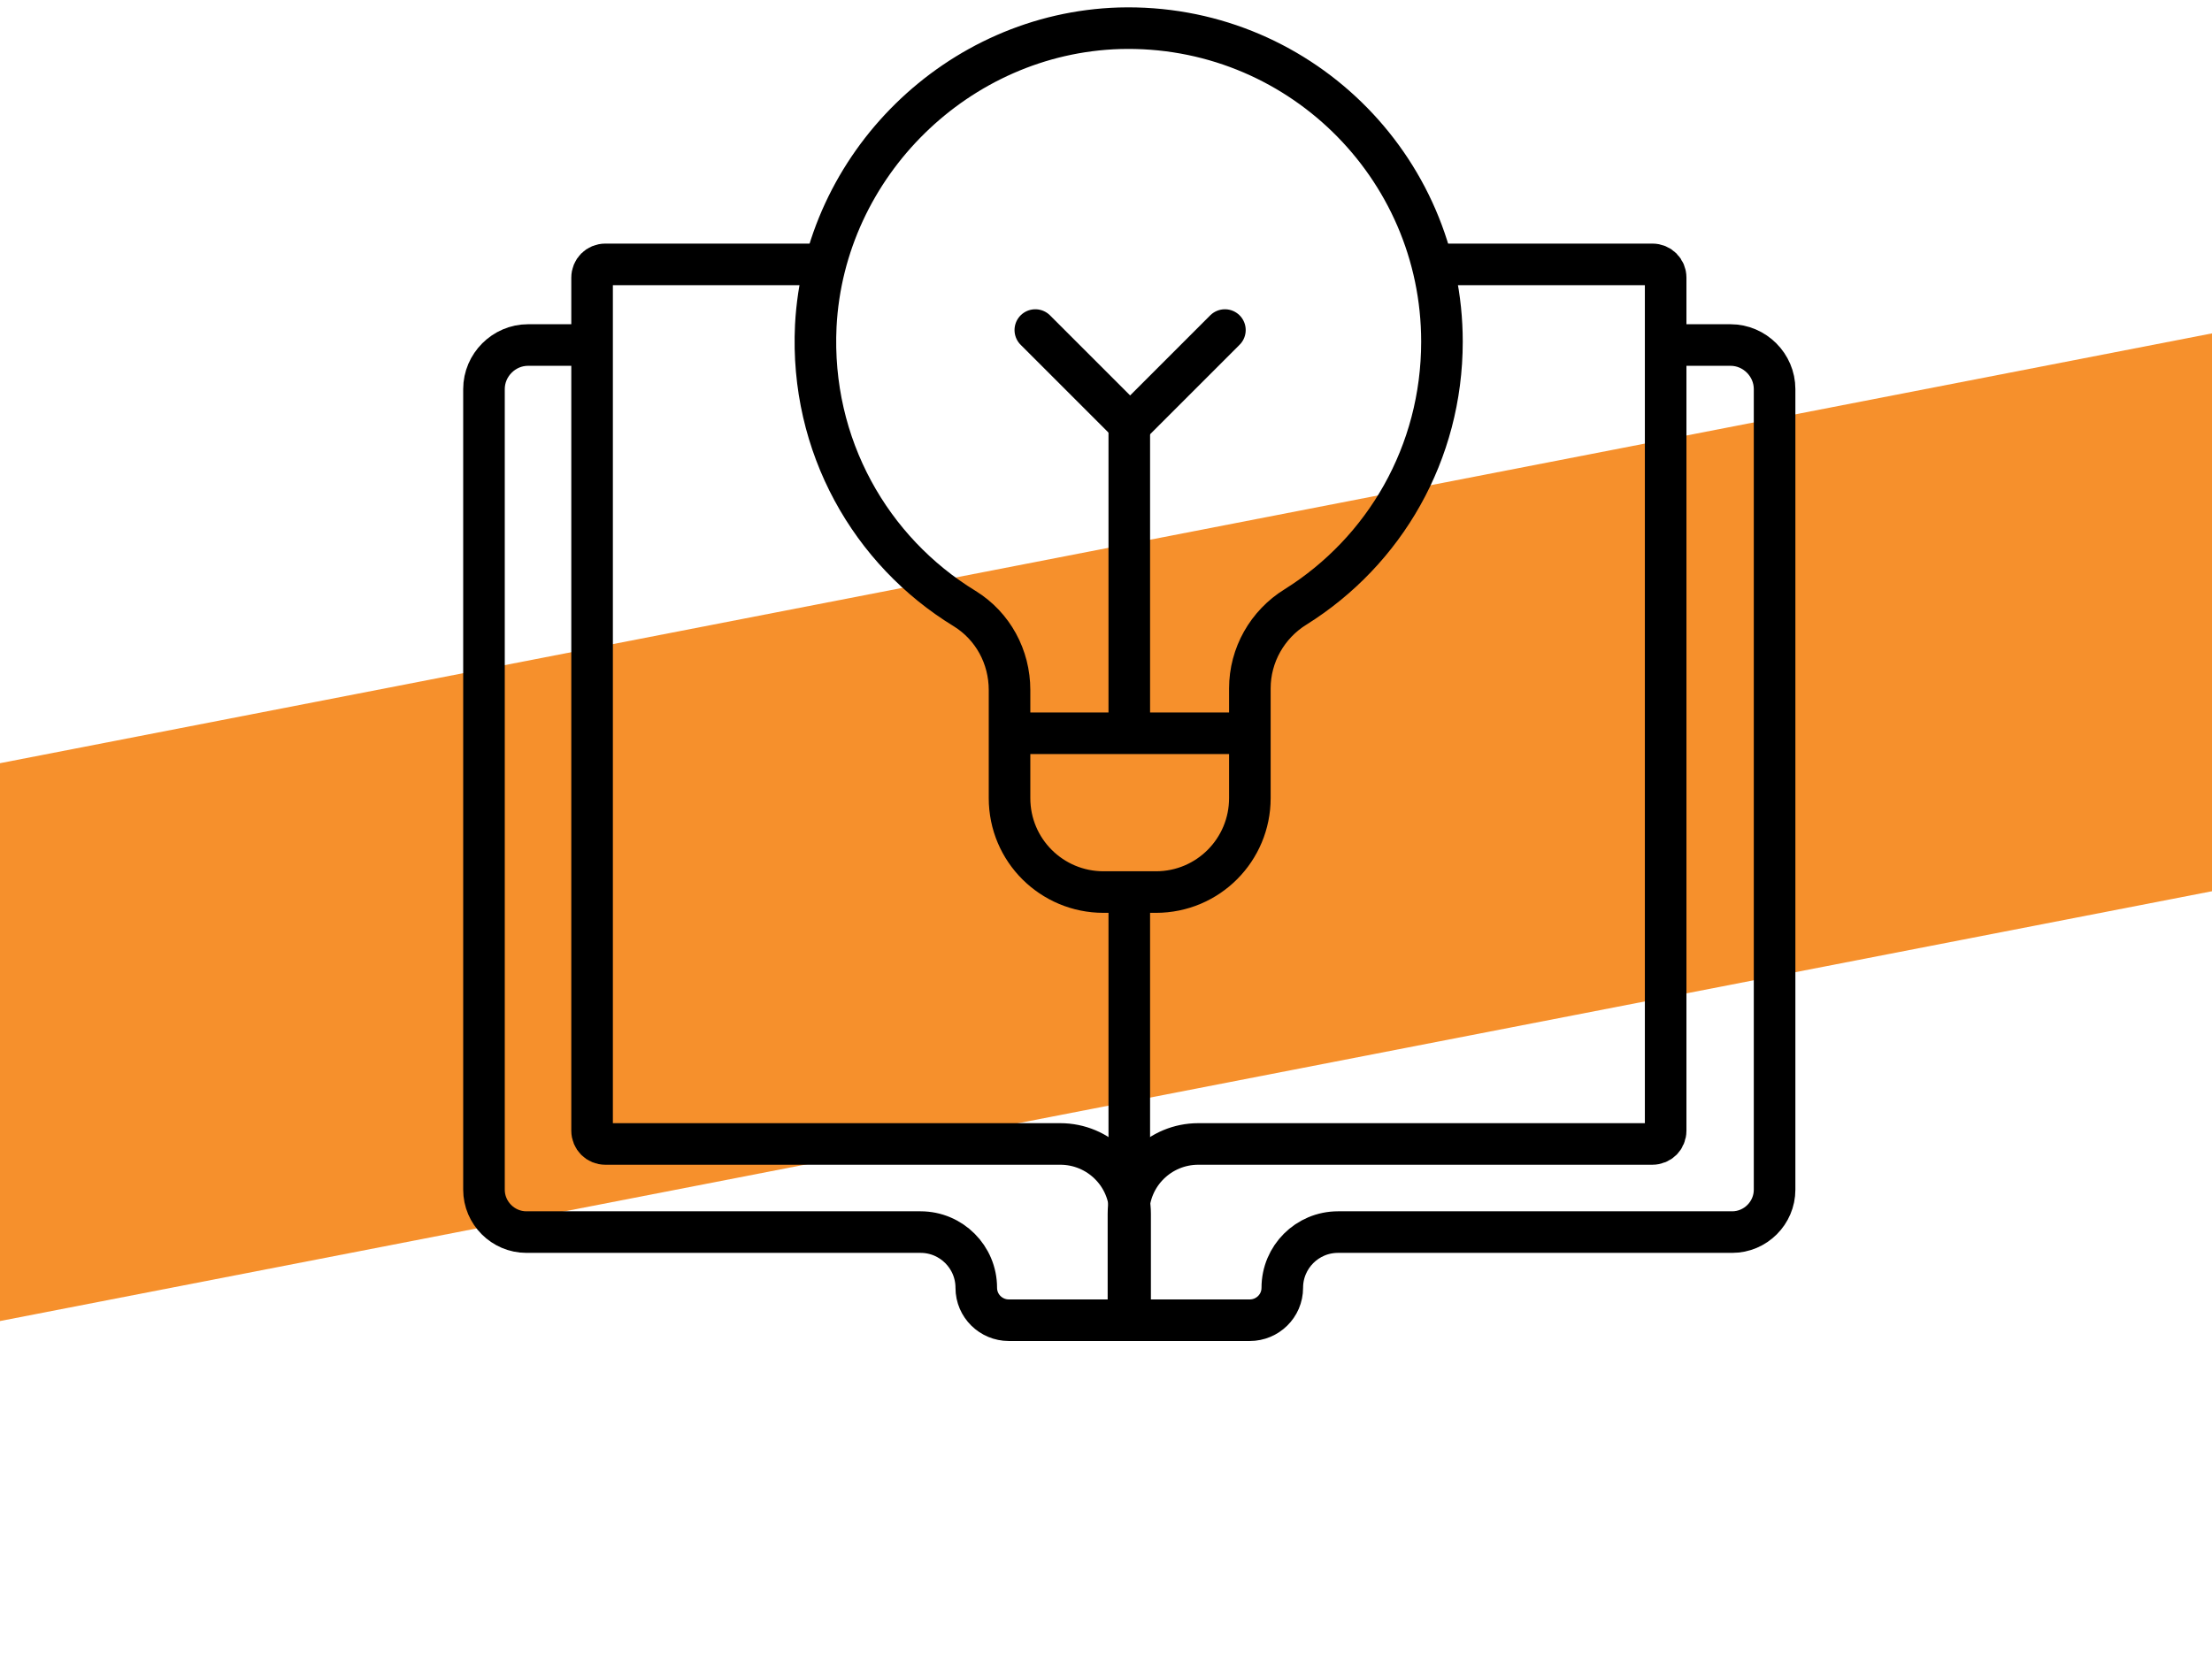 <?xml version="1.0" encoding="utf-8"?>
<!-- Generator: Adobe Illustrator 26.3.1, SVG Export Plug-In . SVG Version: 6.00 Build 0)  -->
<svg version="1.1" id="Laag_1" xmlns="http://www.w3.org/2000/svg" xmlns:xlink="http://www.w3.org/1999/xlink" x="0px" y="0px"
	 viewBox="0 0 266 200" style="enable-background:new 0 0 266 200;" xml:space="preserve">
<style type="text/css">
	.st0{fill:#F6902C;}
	.st1{fill:none;stroke:#000000;stroke-width:5;stroke-miterlimit:10;}
	.st2{fill:none;stroke:#000000;stroke-width:5;stroke-linecap:round;stroke-miterlimit:10;}
</style>
<polygon class="st0" points="266,40.1 0,91.8 0,158.9 266,107.2 "/>
<path class="st1" d="M173.4,41.1c0-21.2-17.5-38.3-38.8-37.7C115.2,4,99.1,19.8,98.1,39.2c-0.7,14.4,6.6,27.1,17.9,34
	c3.4,2.1,5.4,5.8,5.4,9.8v13c0,6.3,5.1,11.3,11.3,11.3h6.3c6.3,0,11.3-5.1,11.3-11.3V82.8c0-4,2.1-7.7,5.5-9.8
	C166.5,66.3,173.4,54.5,173.4,41.1z"/>
<line class="st1" x1="121.5" y1="88.2" x2="150.4" y2="88.2"/>
<polyline class="st2" points="147.3,39.7 135.9,51.1 124.5,39.7 "/>
<line class="st1" x1="135.8" y1="107.4" x2="135.8" y2="146.1"/>
<path class="st1" d="M71.2,41.5h-7.7c-2.9,0-5.3,2.4-5.3,5.3v96.3c0,2.8,2.3,5.1,5.1,5.1h47.4c3.7,0,6.7,3,6.7,6.7v0
	c0,2.2,1.8,3.9,3.9,3.9h14.6v-12.8c0-4.7-3.8-8.4-8.4-8.4H72.8c-0.9,0-1.6-0.7-1.6-1.6V33.4c0-0.9,0.7-1.6,1.6-1.6h26.5"/>
<line class="st1" x1="135.8" y1="51.1" x2="135.8" y2="88.2"/>
<path class="st1" d="M200.4,41.5h7.7c2.9,0,5.3,2.4,5.3,5.3v96.3c0,2.8-2.3,5.1-5.1,5.1h-47.4c-3.7,0-6.7,3-6.7,6.7v0
	c0,2.2-1.8,3.9-3.9,3.9h-14.6v-12.8c0-4.7,3.8-8.4,8.4-8.4h54.6c0.9,0,1.6-0.7,1.6-1.6V33.4c0-0.9-0.7-1.6-1.6-1.6h-26.5"/>
</svg>
